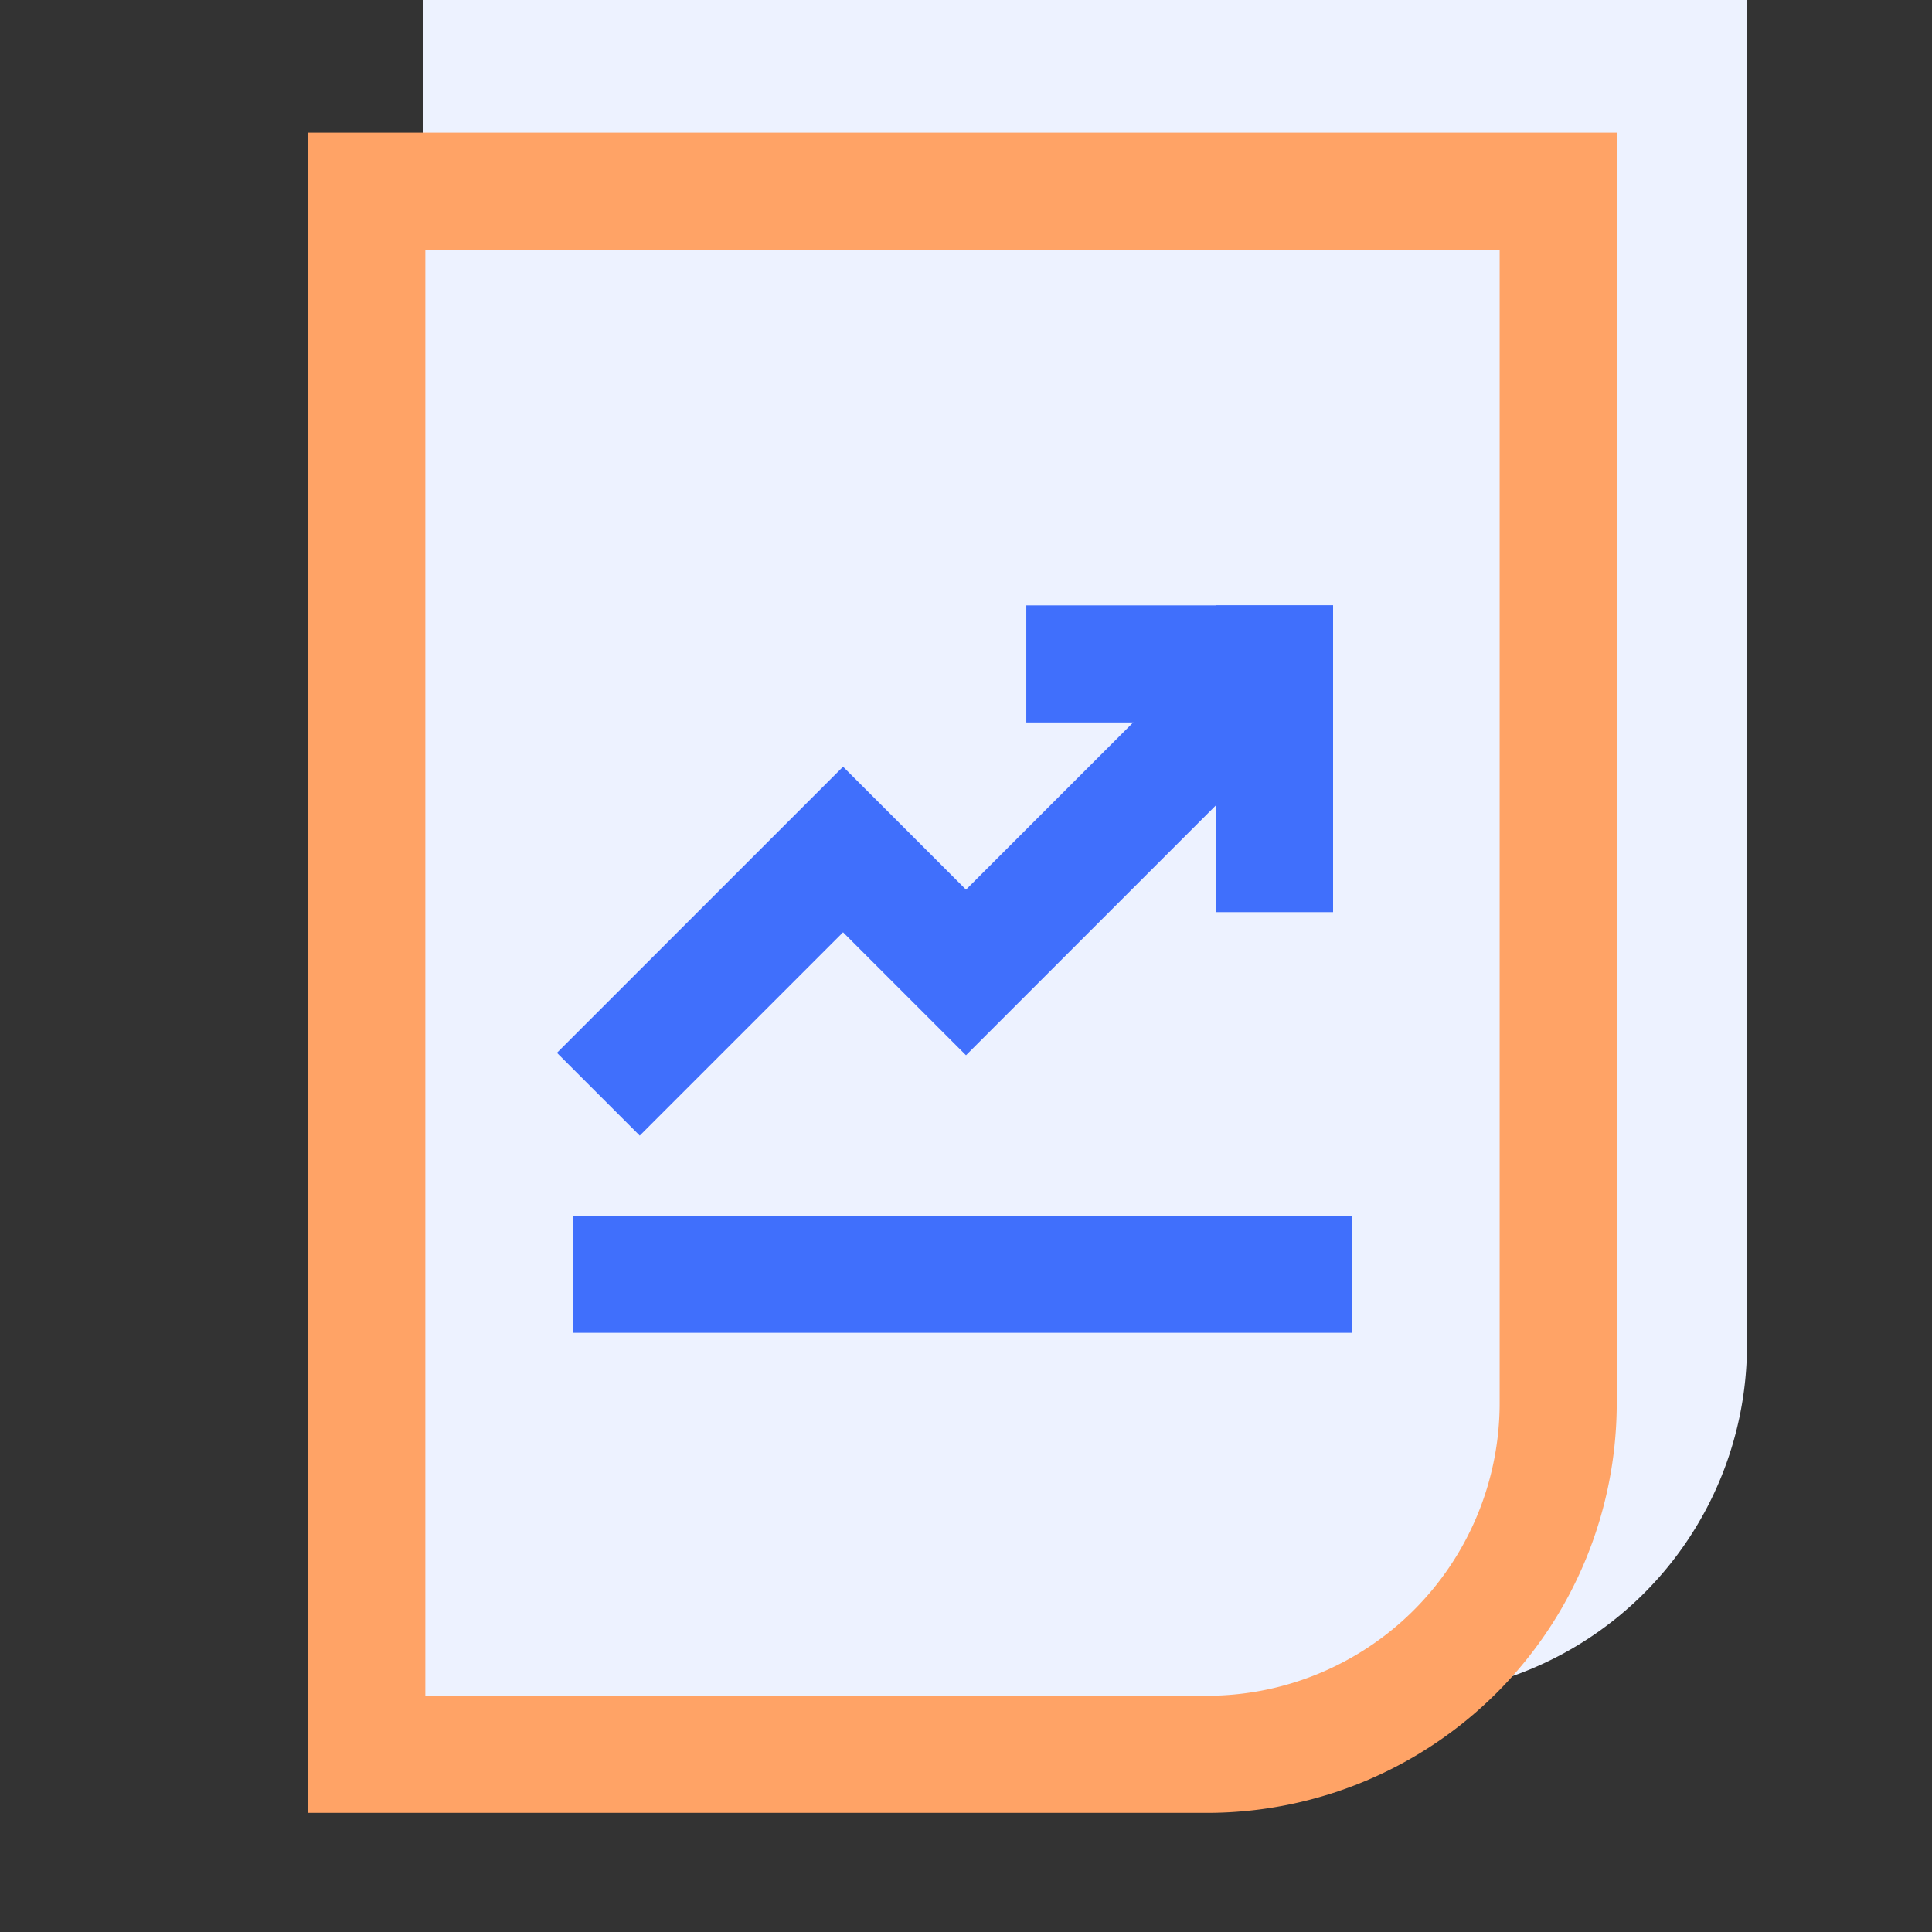 <?xml version="1.0" encoding="UTF-8"?> <svg xmlns="http://www.w3.org/2000/svg" id="Camada_1" data-name="Camada 1" viewBox="0 0 66 66"><rect x="0" y="0" width="66" height="66" fill="#333333" stroke="none"/><defs><style>.cls-1{fill:#edf2ff;}.cls-2,.cls-3,.cls-4{fill:none;stroke-miterlimit:10;stroke-width:4px;}.cls-2{stroke:#ffa366;}.cls-3,.cls-4{stroke:#406ffc;}.cls-4{stroke-linecap:square;}</style></defs><title>icones_conteudos</title><path class="cls-1" d="M14.45-.06H59.68a0,0,0,0,1,0,0v46a12,12,0,0,1-12,12H14.45a0,0,0,0,1,0,0v-58A0,0,0,0,1,14.45-.06Z"></path><path class="cls-2" d="M12.53,6.53h40.7a0,0,0,0,1,0,0v41.4a12,12,0,0,1-12,12H12.53a0,0,0,0,1,0,0V6.53A0,0,0,0,1,12.53,6.53Z"></path><polyline class="cls-3" points="20.44 37.38 28.8 29.02 33 33.22 43.54 22.68"></polyline><line class="cls-4" x1="43.54" y1="22.68" x2="37.06" y2="22.68"></line><line class="cls-4" x1="43.54" y1="22.68" x2="43.54" y2="29.16"></line><line class="cls-3" x1="46.19" y1="43.53" x2="19.58" y2="43.53"></line></svg> 